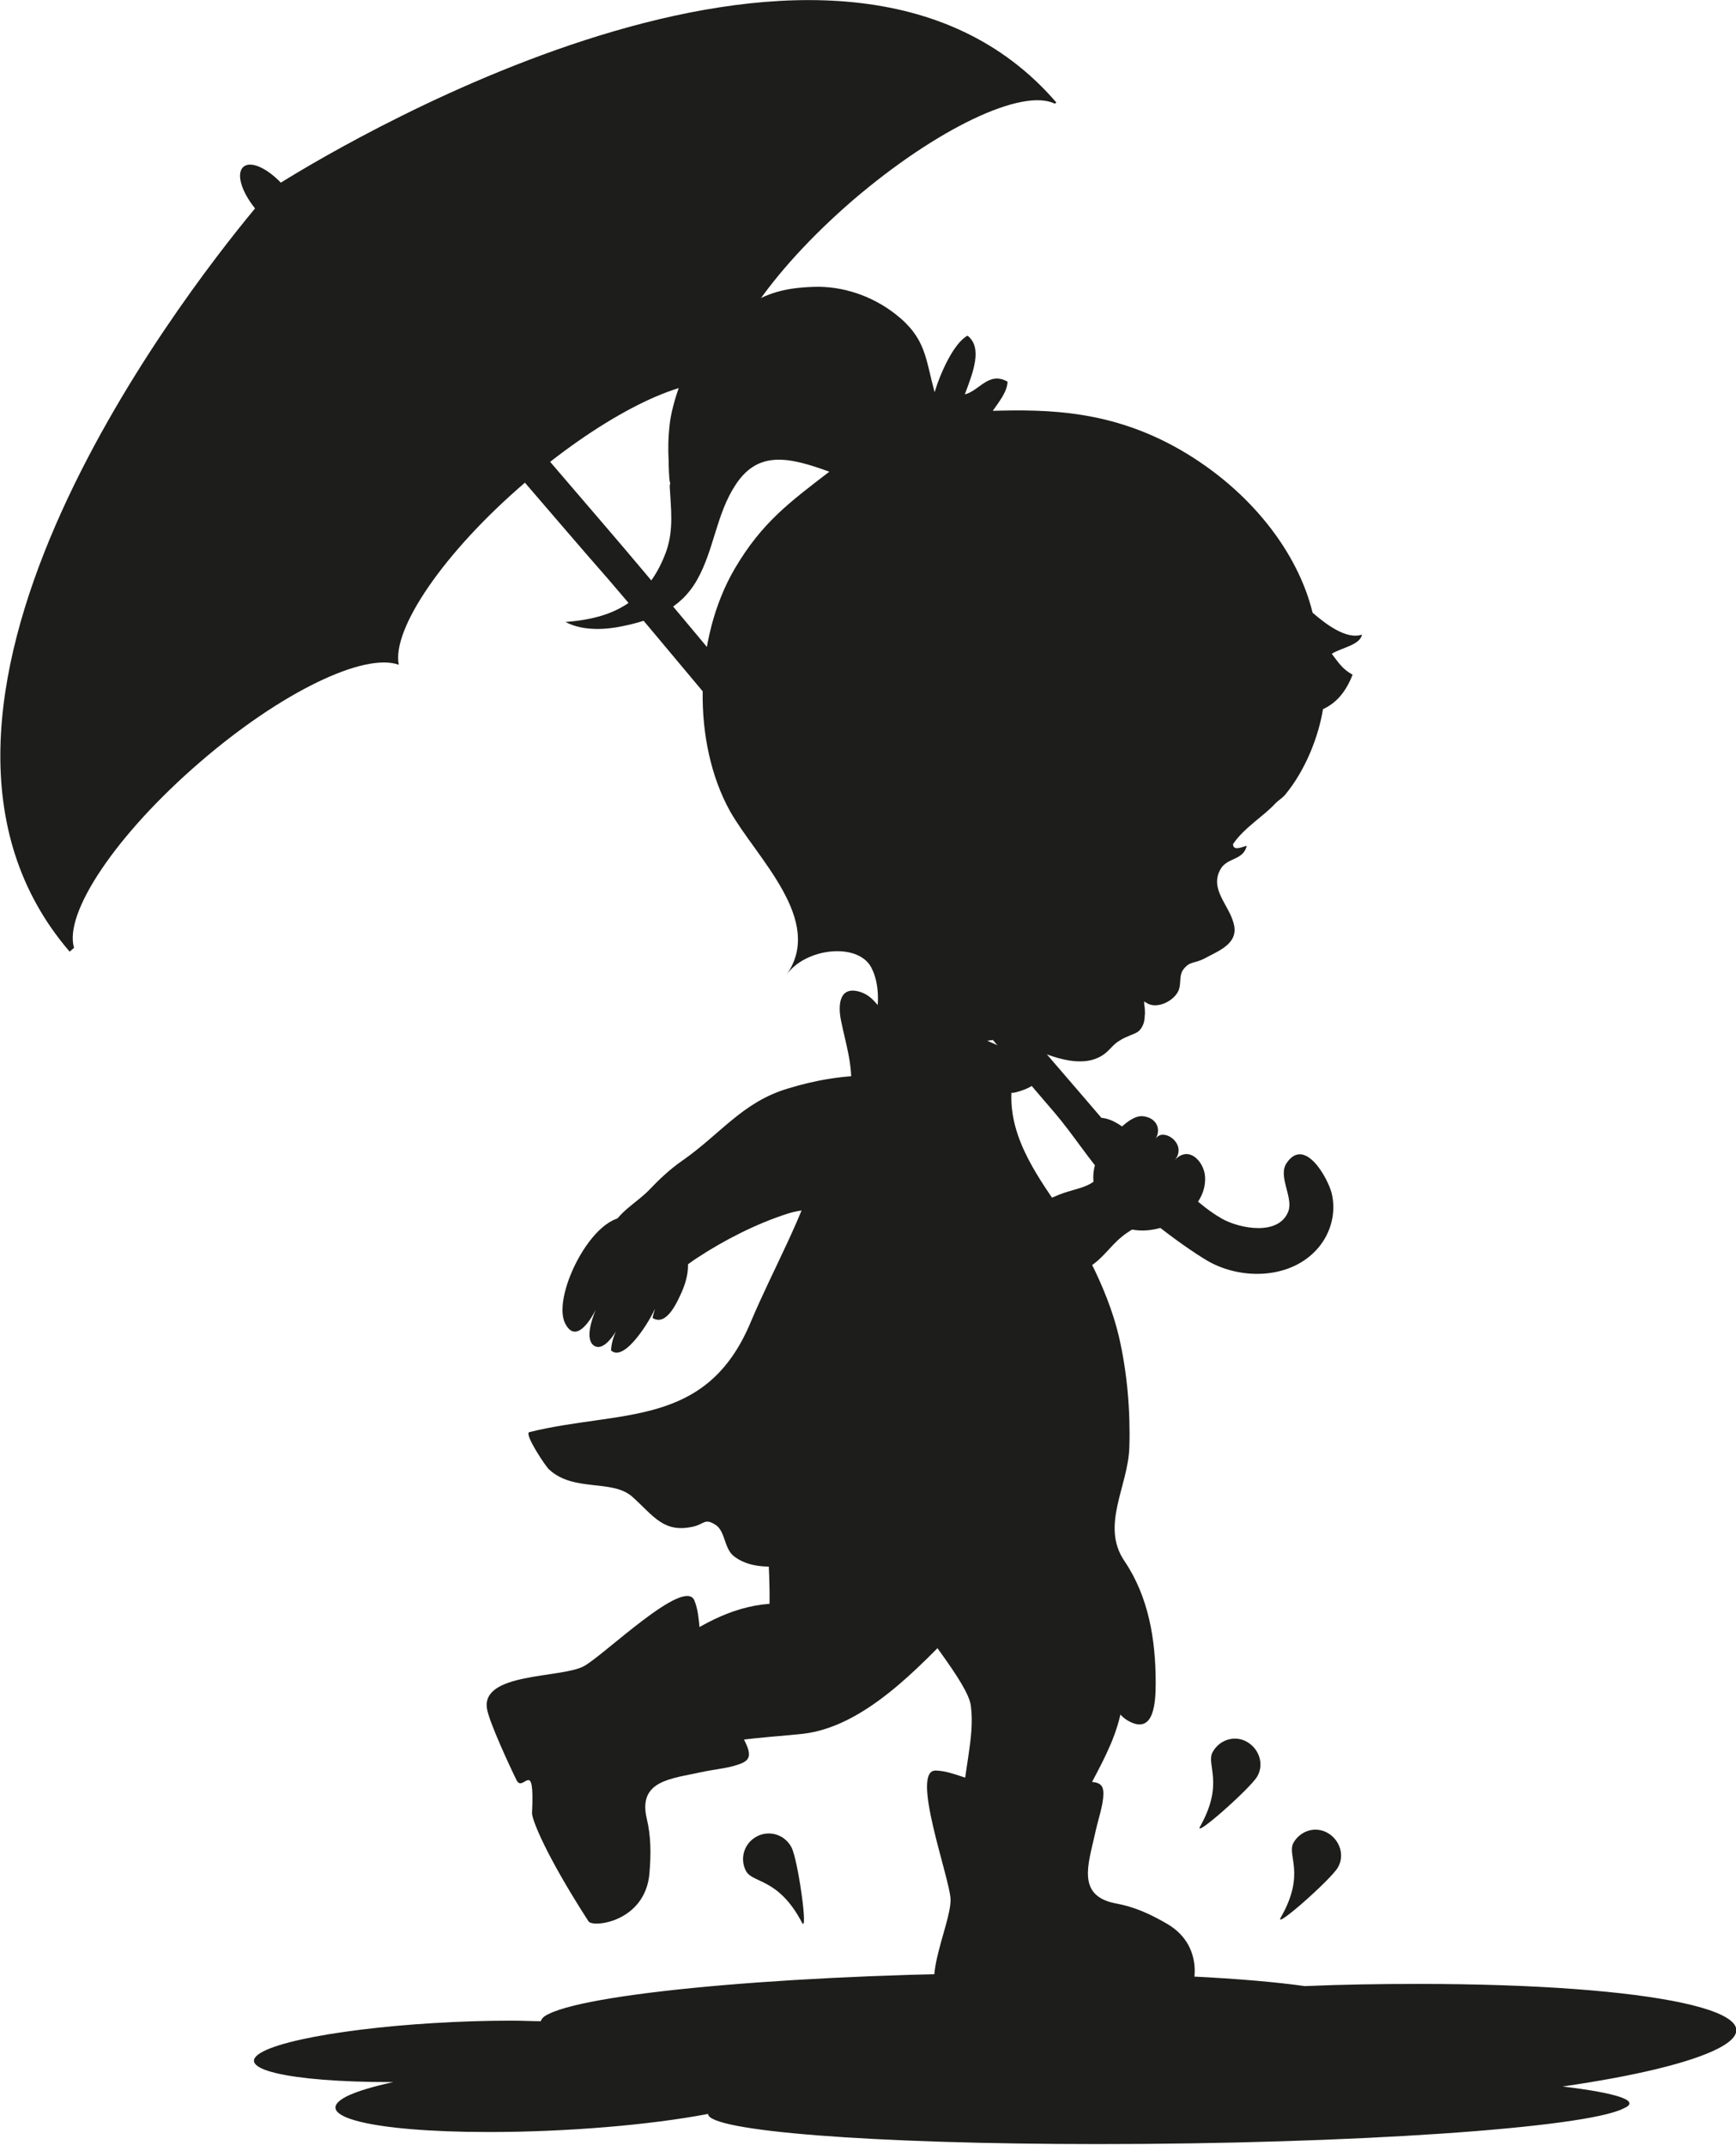<?xml version="1.0" encoding="utf-8"?>
<!-- Generator: Adobe Illustrator 18.1.1, SVG Export Plug-In . SVG Version: 6.00 Build 0)  -->
<svg version="1.0" id="Laag_1" xmlns="http://www.w3.org/2000/svg" xmlns:xlink="http://www.w3.org/1999/xlink" x="0px" y="0px"
	 viewBox="0 0 316.5 391.1" enable-background="new 0 0 316.5 391.1" xml:space="preserve">
<path fill="none" d="M1336.9,686.7c0.9,0.6,0.9,0.9,0,1"/>
<g>
	<path fill-rule="evenodd" clip-rule="evenodd" fill="#1D1D1B" d="M242.8,119.2c1.1,1.4,1.9,2.8,3.8,3.8c-1.4,3.6-3.3,5.3-5.4,6.3
		c-0.8,4.9-3.1,11-6.9,15.6c-0.4,0.5-1.2,1-1.7,1.5c-2.3,2.5-5.8,4.5-7.8,7.5c0,1.4,1.9,0.4,2.5,0.3c-0.6,2.7-3.6,2.1-4.8,4.3
		c-2,3.6,1.5,6.4,2.4,9.8c1.1,3.8-2.9,5.1-5.4,6.5c-1.8,0.9-2.6,0.4-3.8,2c-0.7,1-0.4,2.3-0.7,3.4c-0.5,2-3.7,3.8-5.7,2.8
		c-0.1-0.1-0.8-0.4-0.7-0.5c0,0.4,0,0.7,0.1,1.2c0,0.5,0.1,1,0,1.5c0,1-0.3,2-1,2.7c-0.4,0.4-1,0.6-1.5,0.8
		c-0.7,0.3-1.5,0.6-2.2,1.1c-0.7,0.4-1.2,1-1.8,1.6c-3.9,4.1-10.6,1.3-15-0.7c-12.3-5.4-16.6,10.2-28.7,5.6
		c-0.2-6.1,3.4-14.2,0.3-20c-2.5-4.5-11.9-3.5-15.4,1.4c7-9.9-5.5-21.3-10.3-29.8c-6.9-12.4-6.7-31.4,0.9-44.3
		c4.9-8.3,9.9-12,17.2-17.6c-7.4-2.7-13-3.9-17.1,2.4c-3.5,5.3-3.9,11.8-7,17.3c-3.1,5.5-8.3,7.4-13.8,8.5c-2.4,0.5-6.8,1-10.2-0.8
		c5.9-0.5,14.3-1.9,18.3-12.7c1.5-4.1,0.9-8.1,0.7-12c0-0.6,0.2-0.5,0-0.9c-0.1-0.5-0.2-2.8-0.2-3.9c-0.1-2-0.1-3.9,0.2-6.6
		c0.4-3.5,2.6-10.9,6.4-15.4c1.5-1.8,4-3.6,6.1-5.1c4.6-3.2,7.9-4.3,13.7-4.5c5.4-0.2,10.8,1.7,15,5c5.6,4.4,5.4,8.1,7.1,14.2
		c1-3.4,3.5-9,6-10.3c2.8,2.2,1,6.7-0.5,10.7c2.6-0.6,4.4-4.3,7.8-2.3c-0.1,1.9-1.6,3.7-2.7,5.3c10.4-0.3,21.7,0,34,7
		c13.1,7.5,21.7,19,24.3,29.8c2.2,1.9,6.1,5,9,4C248,117.6,244.5,118.1,242.8,119.2z"/>
	<g>
		<path fill="#1D1D1B" d="M113.2,240.9c-0.4,1.2-2.8,5.6-4.8,4.5c-1.9-1.1-0.4-5.1,0.2-6.6c-1,2-3.7,6.3-5.6,2.4
			c-2.5-5.2,5.9-21.6,12.4-19c2.4,1,5.4,1.8,7.5,3.3c3.3,2.5,2.9,6.5,1.5,9.8c-0.8,1.8-2.8,6.6-5.4,5c-0.1-0.1,0.4-1.5,0.4-1.7
			c-0.7,1.8-5.5,9.9-8,7.6C111.5,244.2,112.3,242.6,113.2,240.9z"/>
		<path fill-rule="evenodd" clip-rule="evenodd" fill="#1D1D1B" d="M121,233.1c-1,0.4-2,0.5-2.8,0.2c-3.2-1.2-4.9-6.4-6.9-9.1
			c1.4-3.2,4.6-4.8,6.9-7.1c2-2.1,3.9-3.9,6.2-5.5c6.9-4.8,10.9-10.6,19.1-13.1c5.2-1.6,10.4-2.5,15.9-2.4c7.6,0.1,18.4,1.7,22,10.9
			c5.2,13.4-12.5,14.2-20.6,14.2c-5.6,0-11.8-1.7-17.3,0.1c-5.6,1.8-11.5,4.8-16.5,8.1C125.6,230.3,123.2,232.3,121,233.1"/>
	</g>
	<path fill-rule="evenodd" clip-rule="evenodd" fill="#1D1D1B" d="M284.9,380.4c13.1-1.9,23.2-4.3,28.3-6.9
		c12.7-6.5-11.7-11.8-54.6-11.8c-6.9,0-13.8,0.1-20.7,0.4c-10.7-1.5-28-2.4-49.2-2.4c-40.9,0-80.6,3.4-88.7,7.5
		c-0.9,0.4-1.3,0.9-1.4,1.3c-1.7,0-3.4-0.1-5.3-0.1c-19,0-39.2,2.5-45.3,5.6c-6,3.1,4.4,5.6,23.4,5.6c0.1,0,0.2,0,0.3,0
		c-3.7,0.8-6.7,1.7-8.5,2.6c-7,3.6,4.6,6.5,25.9,6.5c14.4,0,29.5-1.3,40-3.3c-0.1,3.1,29.6,5.5,71.2,5.5c45.8,0,88.7-2.9,95.7-6.5
		C299.3,383,294.8,381.6,284.9,380.4z"/>
	<g>
		<path fill="#1D1D1B" d="M212.3,206.9c1.7,0.2,3.8,2.6,1.7,4.8c2.6-3.1,5.5,0,5.7,2.8c0.5,7.3-10.7,12.5-16.2,8.4
			c-3.5-2.6-5.4-7.9-3.3-11.9c1.2-2.3,5.2-7.7,8.1-7.5c2.4,0.2,3.5,2.2,2.4,4.1C211.1,207,211.7,206.8,212.3,206.9z"/>
		<path fill-rule="evenodd" clip-rule="evenodd" fill="#1D1D1B" d="M202.2,212.8c0.9-0.3,1.7-0.4,2.4-0.1c2.7,1.1,3.9,5.6,5.6,7.9
			c-1.3,2.6-3.7,3.2-5.7,4.9c-2.1,1.7-3.5,4-5.8,5.4c-5.7,3.6-12.2,10.4-19.2,10.9c-4.9,0.4-11.9-1-13.8-6c-2.3-6-4.6-11.3-4.3-18
			c0.4-8.8,17.6-37.8,22.8-16.7c1.9,7.9-2,17.5-6.6,23.5c2.5-3.3,11-4.8,14.8-6.5c4.2-1.9,7.7-1.1,9.4-6.3"/>
	</g>
	<path fill-rule="evenodd" clip-rule="evenodd" fill="#1D1D1B" d="M194.3,336.2c-1.4,5.9,1.2,9.6,5.1,13.7c1.1,1.1,1.9,2.4,3.2,3.3
		c1.8,1.3,3.8,1.3,5.6,2.4c2.8,1.7,1.9,5-0.6,6.5c-6,3.6-13.5-0.7-19.4-2.4c-1.6-0.5-3.2,0.1-4.9,0c-2.5,0-6.4,0.4-8.5-1.3
		c-3.4-2.8-1.9-6.4-0.5-9.7c2.6-6,1.4-12.5,1.3-18.9c-0.2-6.2,2.2-12.8,1.4-18.8c-1-8.3-34.8-39.4-11.9-41.8
		c6.5-0.7,16.8-2,23.1-1.1c7.5,1.1,7.2,5.4,9.3,11.9c1.6,5.1,2.7,10,4,15.3c1.1,4.8,3.8,8.6,3.3,13.8
		C204,319.4,196.6,326.7,194.3,336.2z"/>
	<path fill-rule="evenodd" clip-rule="evenodd" fill="#1D1D1B" d="M179.4,189.5c-5.1-2-10.3-2.5-15.5-3.6c-3.6-0.8-3.8-3.9-6.9-5
		c-4.1-1.4-4.2,2.5-3.7,5c0.8,4.1,2.3,8.5,1.8,12.8c-0.3,2.6-1.2,2.9-2.5,4.7c-1.7,2.2-2.4,4.9-3.2,7.9
		c-2.8,10.4-8.4,19.9-12.6,29.9c-8.1,19.2-23.7,15.8-40.3,19.9c-1,0.3,3,6.3,3.6,6.8c4.5,4.2,11.5,1.7,15.2,5
		c3.9,3.5,5.7,6.7,11.2,5.4c2-0.5,2-1.6,4.1-0.2c1.7,1.3,1.4,4.3,3.3,5.7c2,1.5,4.6,1.9,7,1.8c-0.4,0,1.4,3.1,1.7,3.3
		c1.4,1.4,2.7,1.1,4.4,1.6c2.9,1,3.8,2,5.7,4.7c1.9,2.8-0.7,6.1,5,5.2c7.4-1.2,10.4-6.4,16.6,1.2c3.2,4,5.1,16,11.9,8.3
		c-2.3,2.6,7.9,8.2,10.4,7.1c2.1-0.9,2.3-3.9,4.1-5c2.9-1.7,2.8,0.7,5.3,1.9c4.4,2.2,4.7-3.5,4.7-7.1c0-7.9-1.3-15.7-5.7-22.2
		c-4.4-6.5,0.7-13.6,0.9-20.8c0.2-6.6-0.4-13.6-1.9-20.1c-1.1-4.7-3.1-9.6-5.3-13.9c-1.4-2.7-2.9-5.6-4.6-8.1
		c-4.6-6.7-10.1-14-9.7-22.5c0,0.3,4.6-0.9,5-2.6c0.6-2.7-4.1-4.3-5.9-5.3C182.2,190.7,180.8,190.1,179.4,189.5z"/>
	<path fill-rule="evenodd" clip-rule="evenodd" fill="#1D1D1B" d="M280.3,241.2c-0.2,0.2-0.4,0.4-0.7,0.7"/>
	<path fill-rule="evenodd" clip-rule="evenodd" fill="#1D1D1B" d="M201.1,328c-0.2,1.8-1,4.1-1.5,6.5c-1.2,5.4-3.3,11.1,3.7,12.5
		c3.4,0.6,6.3,1.9,9.4,3.7c7.7,4.4,4.8,13.4,3.4,13.7c-14.6,2.2-21.4,1.8-22.3,1.3c-9.2-4.6-3.9,0-6.5,0.2
		c-2.4,0.1-11.7,0.2-14.1-0.4c-6.7-1.6,0.3-14.5,0.1-19.3c-0.2-4-7.4-23.5-2.7-23.4c3.4,0.1,6.3,2.2,10.1,2.2c5,0,10.4,0.5,15.4,0
		C200.8,324.5,201.4,325.2,201.1,328z"/>
	<path fill-rule="evenodd" clip-rule="evenodd" fill="#1D1D1B" d="M123.9,320c-4.4,2-7.9,5.3-9.7,10.9c-0.5,1.5-1.2,2.8-1.4,4.4
		c-0.3,2.2,0.7,4,0.6,6.1c-0.2,3.3-3.5,4.1-6,2.6c-6-3.6-5.8-12.2-7.1-18.2c-0.4-1.7-1.6-2.8-2.3-4.3c-1.2-2.3-3.4-5.4-2.9-8.1
		c0.8-4.3,4.7-4.7,8.3-5c13.9-1.2,22.2-14.9,36.9-16c0.1-7-0.7-14.2-0.9-21.1c-0.2-6.2-2.2-12.5-1-18.9c1-5.6,4-11.3,8-15.4
		c1-1.1,12.8-9.6,13.4-8.3c4,8.9,4.8,17.1,6.3,26.4c1.6,9.7,9,18.1,14.3,26.3c4.9,7.7-0.1,9.4-5.4,14.9
		c-7.5,7.7-17.4,18.5-28.6,19.8C138.8,316.9,130.4,317.1,123.9,320z"/>
	<path fill-rule="evenodd" clip-rule="evenodd" fill="#1D1D1B" d="M134.3,321.8c-1.8,0.6-4.2,0.8-6.5,1.3c-5.4,1.2-11.5,1.5-9.9,8.4
		c0.8,3.3,0.8,6.5,0.5,10.1c-0.8,8.8-10.3,9.9-11.1,8.7c-8-12.4-10.4-18.8-10.3-19.8c0.5-10.3-1.6-3.6-2.8-5.9
		c-1.1-2.2-5-10.6-5.4-13c-1.2-6.7,13.4-5.6,17.6-7.8c3.6-1.9,18.4-16.4,20.2-12c1.3,3.2,0.5,6.6,2.1,10.1c2,4.5,3.8,9.7,6.3,14.1
		C137.4,320.1,136.9,321,134.3,321.8z"/>
	<path fill-rule="evenodd" clip-rule="evenodd" fill="#1D1D1B" d="M221.1,319.4c1.3-2.3,4.1-3.1,6.3-1.8c2.2,1.3,3.1,4.1,1.8,6.3
		c-1.3,2.2-11.7,11.4-10.4,9.1C223.3,325,219.8,321.7,221.1,319.4z"/>
	<path fill-rule="evenodd" clip-rule="evenodd" fill="#1D1D1B" d="M235.8,336c1.3-2.3,4.1-3.1,6.3-1.8c2.2,1.3,3.1,4.1,1.8,6.3
		c-1.3,2.2-11.7,11.4-10.4,9.1C238.1,341.6,234.6,338.3,235.8,336z"/>
	<path fill-rule="evenodd" clip-rule="evenodd" fill="#1D1D1B" d="M136,341.1c-1.2-2.3-0.3-5.1,2-6.3c2.3-1.2,5.1-0.3,6.3,2
		c1.2,2.3,3.1,16,1.9,13.7C141.9,342.3,137.2,343.4,136,341.1z"/>
	<path fill="#1D1D1B" d="M51.2,33.3c-2.6-2.7-5.5-4-6.8-2.9C43,31.6,44,34.9,46.5,38c-14.2,17.1-71.5,91.7-33.8,135.5l0.8-0.7
		c-1.9-6.3,7.6-20.6,22.9-33.8c14.8-12.8,30-20.1,36.3-17.8c-1.3-6.5,8.2-20.5,23-33.2c5.1,5.9,10.1,11.8,15.2,17.6
		c16.6,19.3,64.8,78.1,81.4,97.3c3.4,4,6.2,8.5,9.7,12.4c4.2,4.7,12.8,11.4,18.2,14.6c6.3,3.6,15.5,3.3,20.3-2.6
		c2.2-2.7,3.1-6.3,2.3-9.7c-0.7-2.8-4.9-10.4-8.2-5.6c-1.7,2.4,1.2,6.2,0.3,8.8c-1.7,4.6-8.9,3.2-12.1,1.4
		c-5.8-3.3-10.1-9.1-14.7-13.7c-1.7-1.7-4.5-4.5-7.3-4.7c-4-4.7-8.1-9.4-12.1-14.1c-15.5-18-62.7-75.6-78.2-93.6
		c-3.4-4-6.8-7.9-10.2-11.9c13.7-10.7,26.9-16.4,32.2-13.8l0.1-0.1c-1.9-6.3,7.6-20.6,22.9-33.8c15.3-13.1,30.9-20.5,36.8-17.6
		l0.3-0.2C153-27.3,64.4,25.1,51.2,33.3z"/>
</g>
</svg>
